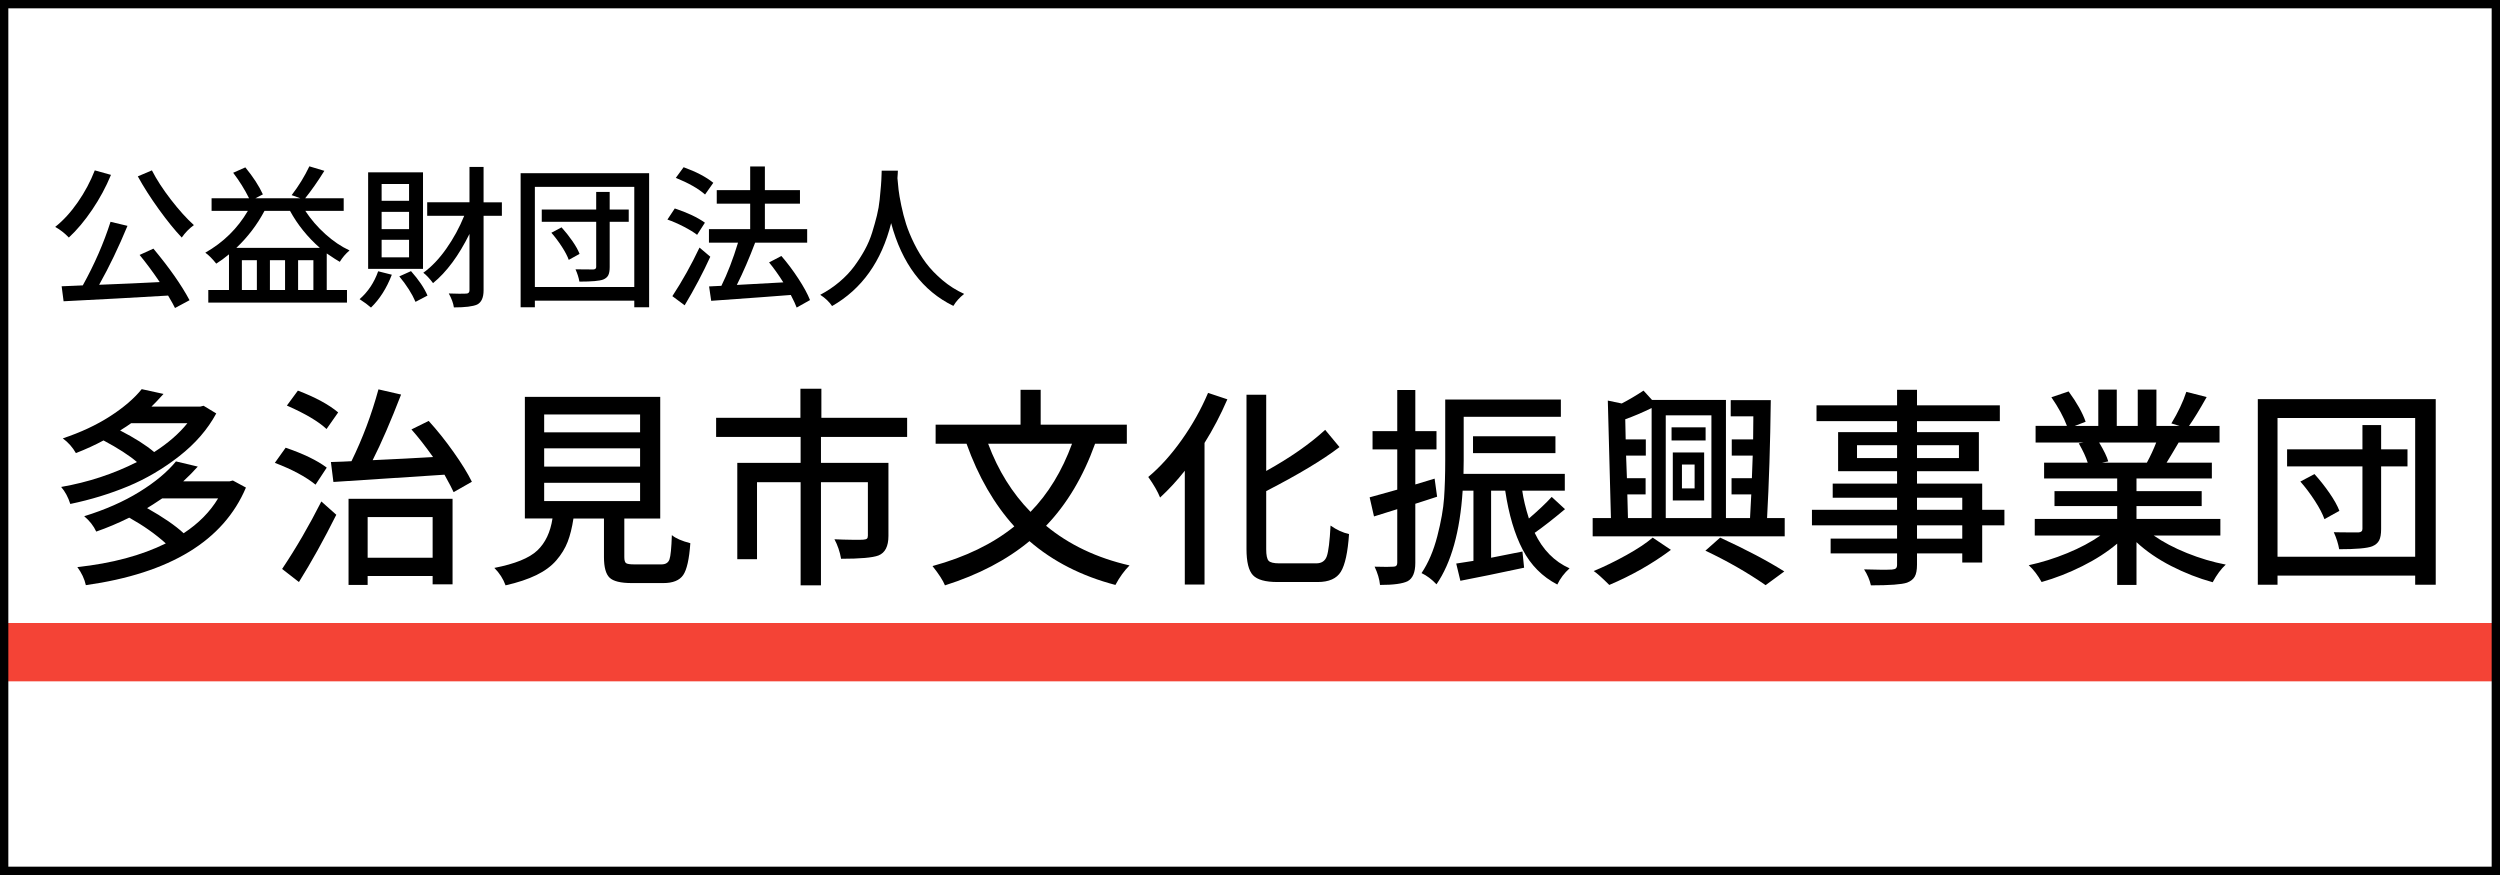 <?xml version="1.0" encoding="utf-8"?>
<!-- Generator: Adobe Illustrator 15.0.0, SVG Export Plug-In . SVG Version: 6.00 Build 0)  -->
<!DOCTYPE svg PUBLIC "-//W3C//DTD SVG 1.1//EN" "http://www.w3.org/Graphics/SVG/1.1/DTD/svg11.dtd">
<svg version="1.1" xmlns="http://www.w3.org/2000/svg" xmlns:xlink="http://www.w3.org/1999/xlink" x="0px" y="0px" width="300px"
	 height="105px" preserveAspectRatio="xMinYMid" viewBox="0 0 300 105" enable-background="new 0 0 300 105" xml:space="preserve">
<g id="レイヤー_2">
	<rect fill="#FFFFFF" width="300" height="105"/>
	<rect y="74.76" fill="#F44336" width="300" height="7"/>
	<g>
		<path d="M24.43,48.692l1.52,0.921c-1.03,1.91-2.512,3.621-4.447,5.133c-1.936,1.512-3.982,2.716-6.142,3.612
			c-2.159,0.897-4.468,1.604-6.926,2.118c-0.25-0.798-0.615-1.479-1.096-2.043c3.239-0.564,6.27-1.562,9.093-2.99
			c-0.93-0.797-2.267-1.66-4.011-2.591c-0.98,0.532-2.084,1.039-3.313,1.52c-0.382-0.681-0.905-1.271-1.569-1.769
			c2.143-0.714,4.027-1.594,5.655-2.641c1.627-1.046,2.898-2.134,3.812-3.264l2.616,0.573c-0.615,0.681-1.096,1.188-1.445,1.52
			h5.854L24.43,48.692z M27.942,57.661l1.57,0.847c-2.691,6.378-9.094,10.281-19.209,11.71c-0.166-0.748-0.507-1.47-1.021-2.168
			c4.152-0.448,7.69-1.395,10.613-2.84c-1.229-1.112-2.69-2.143-4.385-3.09c-1.345,0.665-2.666,1.221-3.961,1.67
			c-0.316-0.682-0.797-1.296-1.445-1.844c2.524-0.78,4.729-1.752,6.615-2.915c1.885-1.162,3.351-2.383,4.397-3.662l2.616,0.622
			c-0.498,0.565-1.08,1.155-1.744,1.77h5.556L27.942,57.661z M22.486,50.785h-6.751c-0.316,0.232-0.756,0.523-1.321,0.872
			c1.744,0.897,3.106,1.761,4.086,2.592C20.161,53.185,21.49,52.03,22.486,50.785z M26.173,59.804h-6.702
			c-0.897,0.598-1.503,0.988-1.819,1.171c1.943,1.096,3.405,2.102,4.385,3.015C23.832,62.81,25.21,61.415,26.173,59.804z"/>
		<path d="M39.209,56.116l-1.345,2.043c-1.196-0.963-2.824-1.835-4.883-2.616l1.295-1.818
			C36.419,54.456,38.063,55.253,39.209,56.116z M35.871,69.844l-2.018-1.569c1.677-2.508,3.247-5.207,4.708-8.098l1.794,1.595
			C38.861,64.762,37.366,67.452,35.871,69.844z M40.58,49.489l-1.395,1.993c-0.98-0.913-2.566-1.852-4.759-2.815l1.321-1.794
			C37.839,47.67,39.45,48.542,40.58,49.489z M49.374,51.532l2.068-1.021c1.013,1.113,2.006,2.354,2.978,3.725
			c0.972,1.37,1.707,2.563,2.205,3.575l-2.192,1.245c-0.133-0.314-0.498-1.013-1.096-2.093c-4.235,0.283-8.679,0.573-13.329,0.872
			l-0.299-2.392c1.129-0.033,1.952-0.066,2.467-0.1c1.329-2.707,2.408-5.581,3.239-8.62l2.715,0.623
			c-1.246,3.223-2.383,5.847-3.413,7.874c0.863-0.033,2.151-0.096,3.862-0.188c1.71-0.091,2.84-0.153,3.388-0.187
			C51.035,53.534,50.171,52.429,49.374,51.532z M41.825,70.192V59.854h12.482v10.265h-2.392v-0.997h-7.798v1.071H41.825z
			 M51.916,62.046h-7.798v4.883h7.798V62.046z"/>
		<path d="M76.113,67.727h3.264c0.498,0,0.818-0.2,0.959-0.599s0.237-1.37,0.287-2.915c0.449,0.383,1.188,0.706,2.217,0.972
			c-0.133,1.91-0.419,3.185-0.859,3.824c-0.44,0.64-1.233,0.96-2.379,0.96h-3.787c-1.329,0-2.217-0.217-2.666-0.648
			c-0.448-0.432-0.673-1.254-0.673-2.466V62.22h-3.662c-0.166,1.097-0.398,2.031-0.698,2.804c-0.299,0.771-0.747,1.507-1.345,2.204
			c-0.598,0.698-1.399,1.292-2.404,1.781c-1.005,0.49-2.238,0.901-3.7,1.233c-0.283-0.78-0.731-1.479-1.345-2.093
			c2.475-0.481,4.194-1.179,5.157-2.093c0.963-0.913,1.569-2.192,1.819-3.837h-3.314V47.621h16.244V62.22h-4.31v4.635
			c0,0.382,0.07,0.622,0.211,0.722C75.27,67.677,75.598,67.727,76.113,67.727z M65.3,49.738v2.143h11.51v-2.143H65.3z M65.3,53.799
			v2.192h11.51v-2.192H65.3z M65.3,57.935v2.192h11.51v-2.192H65.3z"/>
		<path d="M108.855,52.429H98.516v3.114h8.097v8.77c0,1.246-0.399,2.027-1.196,2.343c-0.698,0.266-2.192,0.398-4.485,0.398
			c-0.149-0.848-0.415-1.628-0.797-2.342c0.697,0.033,1.412,0.054,2.143,0.062c0.73,0.009,1.171,0.005,1.32-0.012
			c0.216-0.017,0.361-0.059,0.436-0.125s0.112-0.19,0.112-0.374V57.86h-5.631v12.382h-2.441V57.86h-5.232v9.243h-2.367V55.543h7.599
			v-3.114h-10.14v-2.292H96.05v-3.488h2.516v3.488h10.29V52.429z"/>
		<path d="M135.22,53.251h-3.812c-1.428,3.97-3.388,7.25-5.879,9.841c2.757,2.276,6.095,3.862,10.015,4.759
			c-0.631,0.631-1.196,1.411-1.694,2.342c-4.053-1.063-7.491-2.815-10.314-5.257c-2.724,2.259-6.104,4.027-10.14,5.307
			c-0.232-0.581-0.731-1.354-1.495-2.316c3.953-1.08,7.225-2.666,9.816-4.759c-2.408-2.657-4.318-5.963-5.73-9.916h-3.712v-2.292
			h10.19v-4.186h2.417v4.186h10.339V53.251z M128.643,53.251h-10.065c1.196,3.206,2.89,5.93,5.083,8.172
			C125.786,59.247,127.447,56.523,128.643,53.251z"/>
		<path d="M144.967,47.147l2.317,0.772c-0.814,1.877-1.728,3.621-2.741,5.232v16.991h-2.367V56.49
			c-0.931,1.18-1.918,2.251-2.965,3.214c-0.283-0.714-0.756-1.536-1.42-2.467c1.411-1.179,2.753-2.666,4.023-4.46
			C143.086,50.984,144.136,49.107,144.967,47.147z M153.513,67.602h4.435c0.647,0,1.071-0.286,1.271-0.859s0.349-1.798,0.448-3.675
			c0.73,0.515,1.47,0.855,2.218,1.021c-0.149,2.192-0.478,3.699-0.984,4.521s-1.433,1.233-2.778,1.233h-4.833
			c-1.445,0-2.425-0.274-2.939-0.822c-0.515-0.548-0.772-1.595-0.772-3.139V47.371h2.366v9.144c2.874-1.595,5.232-3.239,7.076-4.933
			l1.719,2.068c-1.993,1.528-4.925,3.289-8.795,5.282v6.976c0,0.715,0.096,1.176,0.287,1.383
			C152.42,67.498,152.848,67.602,153.513,67.602z"/>
		<path d="M172.154,57.437l0.299,2.168c-0.283,0.1-0.715,0.24-1.296,0.423c-0.581,0.184-1.021,0.324-1.32,0.424v7.101
			c0,1.129-0.308,1.86-0.922,2.192c-0.598,0.299-1.703,0.448-3.313,0.448c-0.066-0.681-0.282-1.412-0.647-2.192
			c1.179,0.033,1.926,0.033,2.242,0c0.315,0,0.473-0.149,0.473-0.448v-6.453c-0.88,0.267-1.811,0.557-2.79,0.872l-0.523-2.292
			c0.116-0.033,1.221-0.34,3.313-0.922v-4.833h-2.964v-2.193h2.964v-4.933h2.168v4.933h2.541v2.193h-2.541v4.21L172.154,57.437z
			 M186.205,59.629l1.595,1.47c-1.362,1.146-2.574,2.093-3.638,2.841c0.963,2.026,2.358,3.446,4.186,4.26
			c-0.631,0.564-1.121,1.213-1.47,1.943c-1.794-0.931-3.177-2.32-4.148-4.173c-0.972-1.852-1.673-4.215-2.104-7.088h-1.694v8.047
			c0.448-0.083,1.116-0.216,2.005-0.398s1.475-0.299,1.757-0.349l0.199,1.943c-3.105,0.664-5.655,1.188-7.648,1.569l-0.498-2.068
			c0.183-0.032,0.502-0.082,0.959-0.149c0.457-0.065,0.826-0.124,1.108-0.174v-8.421h-1.295c-0.316,4.899-1.362,8.645-3.14,11.236
			c-0.564-0.599-1.163-1.047-1.794-1.346c0.813-1.212,1.445-2.69,1.894-4.435s0.719-3.268,0.81-4.571
			c0.092-1.304,0.138-2.812,0.138-4.522v-7.3h13.877v2.068h-11.66v5.257c0,0.681-0.009,1.212-0.024,1.594h12.157v2.019h-5.106
			c0.132,0.963,0.398,2.076,0.797,3.338C184.61,61.24,185.524,60.377,186.205,59.629z M186.653,54.372h-9.891v-2.018h9.891V54.372z"
			/>
		<path d="M212.048,62.17h2.117v2.192H191.12V62.17h2.192l-0.374-14.101l1.669,0.349c0.863-0.448,1.735-0.963,2.616-1.544
			l1.021,1.121h8.869V62.17h2.891c0.05-0.88,0.1-1.826,0.149-2.84h-2.367v-1.943h2.441c0.033-0.614,0.066-1.52,0.1-2.716h-2.516
			v-1.943h2.565c0-0.315,0.004-0.78,0.013-1.395c0.008-0.614,0.013-1.071,0.013-1.37h-2.716v-1.943h4.809
			C212.43,53.301,212.279,58.019,212.048,62.17z M198.32,64.513l2.192,1.47c-2.227,1.661-4.692,3.064-7.399,4.21
			c-0.848-0.847-1.471-1.403-1.869-1.669c1.279-0.531,2.591-1.171,3.937-1.918C196.526,65.857,197.572,65.16,198.32,64.513z
			 M195.28,59.33l0.075,2.84h2.84V48.966c-1.13,0.548-2.185,0.997-3.164,1.345l0.05,2.417h2.417v1.943h-2.367l0.1,2.716h2.242v1.943
			H195.28z M205.37,49.838h-5.48V62.17h5.48V49.838z M204.673,51.283v1.569h-4.086v-1.569H204.673z M200.736,60.053v-5.755h3.762
			v5.755H200.736z M201.833,55.742v2.865h1.52v-2.865H201.833z M204.648,66.082l1.769-1.569c3.139,1.444,5.705,2.799,7.698,4.061
			l-2.242,1.645C209.664,68.689,207.255,67.312,204.648,66.082z"/>
		<path d="M240.529,61.174v1.868h-2.666v4.46h-2.392v-1.097h-5.431v1.346c0,0.647-0.092,1.129-0.274,1.445
			c-0.183,0.315-0.49,0.556-0.922,0.723c-0.632,0.215-2.076,0.323-4.335,0.323c-0.149-0.664-0.424-1.304-0.822-1.918
			c1.578,0.05,2.69,0.058,3.339,0.024c0.232-0.017,0.394-0.066,0.485-0.149c0.091-0.083,0.137-0.224,0.137-0.423v-1.371h-7.972
			v-1.769h7.972v-1.595h-10.214v-1.868h10.214v-1.445h-7.723v-1.694h7.723V56.54h-7.075v-4.684h7.075v-1.321h-9.666v-1.894h9.666
			v-1.868h2.393v1.868h9.94v1.894h-9.94v1.321h7.424v4.684h-7.424v1.494h7.822v3.14H240.529z M222.841,54.97h4.808v-1.544h-4.808
			V54.97z M235.073,53.425h-5.032v1.544h5.032V53.425z M230.041,59.729v1.445h5.431v-1.445H230.041z M235.472,64.637v-1.595h-5.431
			v1.595H235.472z"/>
		<path d="M266.445,64.263h-7.997c1.112,0.781,2.441,1.482,3.985,2.105c1.545,0.623,3.098,1.084,4.659,1.383
			c-0.564,0.515-1.088,1.221-1.569,2.118c-1.694-0.466-3.351-1.113-4.971-1.943c-1.619-0.831-3.011-1.785-4.173-2.865v5.132h-2.317
			v-4.958c-1.179,0.997-2.574,1.898-4.186,2.703c-1.61,0.806-3.238,1.441-4.883,1.906c-0.465-0.831-0.98-1.503-1.545-2.018
			c1.545-0.332,3.086-0.814,4.622-1.445s2.86-1.337,3.974-2.118h-7.873V62.27h9.891v-1.544h-7.523v-1.794h7.523v-1.52h-8.77v-1.894
			h5.232c-0.199-0.648-0.557-1.42-1.071-2.317l0.598-0.1h-5.78v-1.993h3.763c-0.399-1.063-1.021-2.209-1.869-3.438l2.068-0.698
			c0.996,1.362,1.677,2.575,2.043,3.637l-1.296,0.499h2.815v-4.36h2.217v4.36h2.517v-4.36h2.242v4.36h2.766l-0.972-0.299
			c0.797-1.312,1.396-2.575,1.794-3.787l2.441,0.623c-0.847,1.511-1.553,2.666-2.117,3.463h3.662v1.993h-4.908
			c-0.183,0.333-0.453,0.789-0.81,1.37c-0.357,0.582-0.569,0.931-0.636,1.047h5.432v1.894h-9.044v1.52h7.823v1.794h-7.823v1.544
			h10.065V64.263z M258.747,53.102h-6.852c0.581,0.964,0.946,1.719,1.096,2.268l-0.747,0.149h5.382
			C258.058,54.721,258.431,53.916,258.747,53.102z"/>
		<path d="M270.937,47.895h21.351v22.273h-2.467v-1.097h-16.518v1.097h-2.366V47.895z M273.303,66.805h16.518V50.162h-16.518V66.805
			z M288.899,53.924v2.043h-3.164v7.524c0,0.598-0.079,1.05-0.237,1.357s-0.436,0.544-0.834,0.71
			c-0.599,0.232-1.919,0.349-3.962,0.349c-0.116-0.664-0.332-1.345-0.647-2.043c0.415,0.017,1.403,0.025,2.965,0.025
			c0.315-0.017,0.473-0.158,0.473-0.424v-7.499h-9.043v-2.043h9.043v-2.915h2.243v2.915H288.899z M276.043,57.785l1.694-0.896
			c0.631,0.697,1.229,1.453,1.794,2.267c0.564,0.814,0.963,1.528,1.196,2.143l-1.794,0.997c-0.216-0.614-0.598-1.346-1.146-2.192
			C277.239,59.256,276.657,58.483,276.043,57.785z"/>
	</g>
	<g>
		<path d="M11.374,20.444l1.943,0.54c-0.6,1.452-1.349,2.843-2.249,4.174c-0.899,1.332-1.835,2.447-2.807,3.347
			c-0.492-0.516-1.038-0.942-1.637-1.278C7.595,26.459,8.5,25.47,9.34,24.258C10.18,23.047,10.857,21.775,11.374,20.444z
			 M16.753,30.592l1.655-0.755c1.919,2.303,3.365,4.366,4.336,6.189L21,36.961c-0.12-0.264-0.396-0.762-0.828-1.493
			c-3.994,0.24-8.175,0.468-12.541,0.684l-0.234-1.799c0.288-0.012,0.731-0.03,1.332-0.054c0.6-0.024,1.001-0.042,1.206-0.054
			c1.403-2.531,2.513-5.074,3.329-7.629l2.033,0.486c-1.056,2.555-2.189,4.912-3.401,7.071c2.783-0.108,5.206-0.216,7.27-0.324
			C18.373,32.673,17.569,31.588,16.753,30.592z M16.538,21.164l1.691-0.72c0.563,1.104,1.325,2.276,2.285,3.518
			c0.959,1.242,1.877,2.258,2.753,3.05c-0.564,0.408-1.05,0.906-1.458,1.494c-0.852-0.9-1.772-2.036-2.762-3.41
			C18.058,23.722,17.221,22.411,16.538,21.164z"/>
		<path d="M41.242,25.302h-4.606c0.66,1.008,1.458,1.935,2.393,2.78s1.907,1.502,2.915,1.97c-0.468,0.396-0.858,0.852-1.17,1.367
			c-0.252-0.132-0.773-0.468-1.565-1.007v4.39h2.429v1.512H24.995v-1.512h2.483V30.52c-0.552,0.456-1.062,0.828-1.529,1.116
			c-0.468-0.588-0.906-1.026-1.313-1.314c2.171-1.235,3.874-2.909,5.11-5.02H25.39v-1.511h4.499
			c-0.516-1.044-1.152-2.063-1.907-3.059l1.458-0.647c0.936,1.14,1.637,2.219,2.105,3.239l-0.899,0.468h5.398l-1.044-0.378
			c0.84-1.091,1.547-2.243,2.124-3.455l1.799,0.54c-0.792,1.271-1.56,2.369-2.303,3.293h4.624V25.302z M28.359,29.746h10.022
			c-1.476-1.295-2.669-2.777-3.581-4.444h-3.059C30.866,26.957,29.738,28.439,28.359,29.746z M30.824,34.802v-3.581h-1.799v3.581
			H30.824z M34.207,34.802v-3.581H32.39v3.581H34.207z M35.772,34.802h1.835v-3.581h-1.835V34.802z"/>
		<path d="M45.381,32.553l1.638,0.414c-0.624,1.62-1.458,2.933-2.501,3.941c-0.336-0.3-0.792-0.636-1.367-1.008
			C44.157,35.024,44.901,33.909,45.381,32.553z M50.761,20.678v11.587h-6.585V20.678H50.761z M49.087,24.096v-2.015h-3.292v2.015
			H49.087z M49.087,27.497v-2.069h-3.292v2.069H49.087z M49.087,30.88v-2.105h-3.292v2.105H49.087z M47.918,33.165l1.403-0.63
			c0.936,1.056,1.595,2.033,1.979,2.933l-1.439,0.755C49.453,35.264,48.806,34.245,47.918,33.165z M60.226,24.276v1.619H58.03v8.943
			c0,0.875-0.258,1.445-0.774,1.709c-0.516,0.228-1.445,0.342-2.789,0.342c-0.072-0.504-0.276-1.062-0.612-1.673
			c1.007,0.036,1.697,0.042,2.069,0.018c0.275,0,0.414-0.132,0.414-0.396v-6.766c-1.295,2.615-2.753,4.583-4.373,5.902
			c-0.432-0.576-0.822-0.99-1.169-1.242c0.972-0.695,1.889-1.655,2.753-2.879c0.864-1.223,1.583-2.543,2.159-3.958h-4.444v-1.619
			h5.074V20.03h1.691v4.247H60.226z"/>
		<path d="M62.475,20.786h15.42v16.086h-1.781V36.08h-11.93v0.792h-1.709V20.786z M64.184,34.442h11.93v-12.02h-11.93V34.442z
			 M75.448,25.14v1.475h-2.285v5.434c0,0.432-0.057,0.759-0.171,0.98c-0.114,0.222-0.315,0.393-0.603,0.513
			c-0.432,0.168-1.386,0.252-2.861,0.252c-0.084-0.48-0.24-0.972-0.468-1.476c0.299,0.012,1.013,0.018,2.141,0.018
			c0.228-0.012,0.342-0.114,0.342-0.306v-5.416h-6.532V25.14h6.532v-2.105h1.619v2.105H75.448z M66.164,27.929l1.223-0.647
			c0.456,0.504,0.888,1.05,1.296,1.637c0.408,0.588,0.695,1.104,0.863,1.547l-1.295,0.72c-0.156-0.443-0.432-0.972-0.828-1.583
			C67.027,28.991,66.607,28.433,66.164,27.929z"/>
		<path d="M84.589,26.723l-0.936,1.458c-0.384-0.299-0.917-0.626-1.601-0.98c-0.684-0.354-1.338-0.639-1.961-0.854l0.882-1.332
			C82.495,25.518,83.701,26.088,84.589,26.723z M83.941,29.71l1.295,1.097c-0.875,1.919-1.901,3.863-3.077,5.83l-1.476-1.098
			C81.883,33.705,82.969,31.762,83.941,29.71z M85.596,21.937l-0.99,1.404c-0.804-0.708-1.973-1.374-3.508-1.998l0.936-1.277
			C83.557,20.618,84.745,21.242,85.596,21.937z M97.202,36.008l-1.602,0.9c-0.12-0.336-0.354-0.84-0.702-1.512
			c-1.452,0.12-4.636,0.354-9.555,0.702l-0.252-1.727l1.476-0.072c0.731-1.475,1.397-3.203,1.998-5.182h-3.491v-1.62h4.948v-3.059
			H86.01v-1.619h4.012v-2.843h1.764v2.843h4.21v1.619h-4.21v3.059h5.074v1.62h-6.244c-0.696,1.847-1.427,3.539-2.195,5.074
			c1.451-0.072,3.311-0.174,5.578-0.306c-0.6-0.948-1.169-1.746-1.709-2.393l1.475-0.774c0.708,0.816,1.386,1.718,2.033,2.708
			C96.446,34.416,96.914,35.276,97.202,36.008z"/>
		<path d="M105.803,20.479h1.943c0,0.036-0.006,0.162-0.018,0.378c-0.012,0.216-0.024,0.39-0.036,0.522
			c0.036,0.456,0.081,0.917,0.135,1.385c0.054,0.468,0.162,1.095,0.324,1.88c0.162,0.786,0.357,1.536,0.585,2.249
			c0.228,0.714,0.552,1.497,0.972,2.348c0.42,0.852,0.894,1.628,1.421,2.331c0.528,0.702,1.185,1.385,1.97,2.051
			c0.786,0.666,1.652,1.214,2.6,1.646c-0.552,0.432-0.984,0.912-1.295,1.439c-3.683-1.787-6.172-5.098-7.467-9.932
			c-1.151,4.594-3.515,7.911-7.089,9.95c-0.348-0.516-0.822-0.966-1.421-1.35c0.839-0.443,1.607-0.959,2.303-1.547
			c0.695-0.587,1.283-1.206,1.763-1.853c0.479-0.648,0.906-1.311,1.277-1.988c0.372-0.678,0.669-1.376,0.891-2.096
			c0.222-0.72,0.411-1.395,0.567-2.024s0.267-1.271,0.333-1.925s0.117-1.199,0.153-1.637s0.06-0.879,0.072-1.323
			C105.797,20.744,105.803,20.576,105.803,20.479z"/>
	</g>
</g>
<g id="レイヤー_3">
	<g>
		<path d="M299,1v103H1V1H299 M300,0H0v105h300V0L300,0z"/>
	</g>
</g>
</svg>
